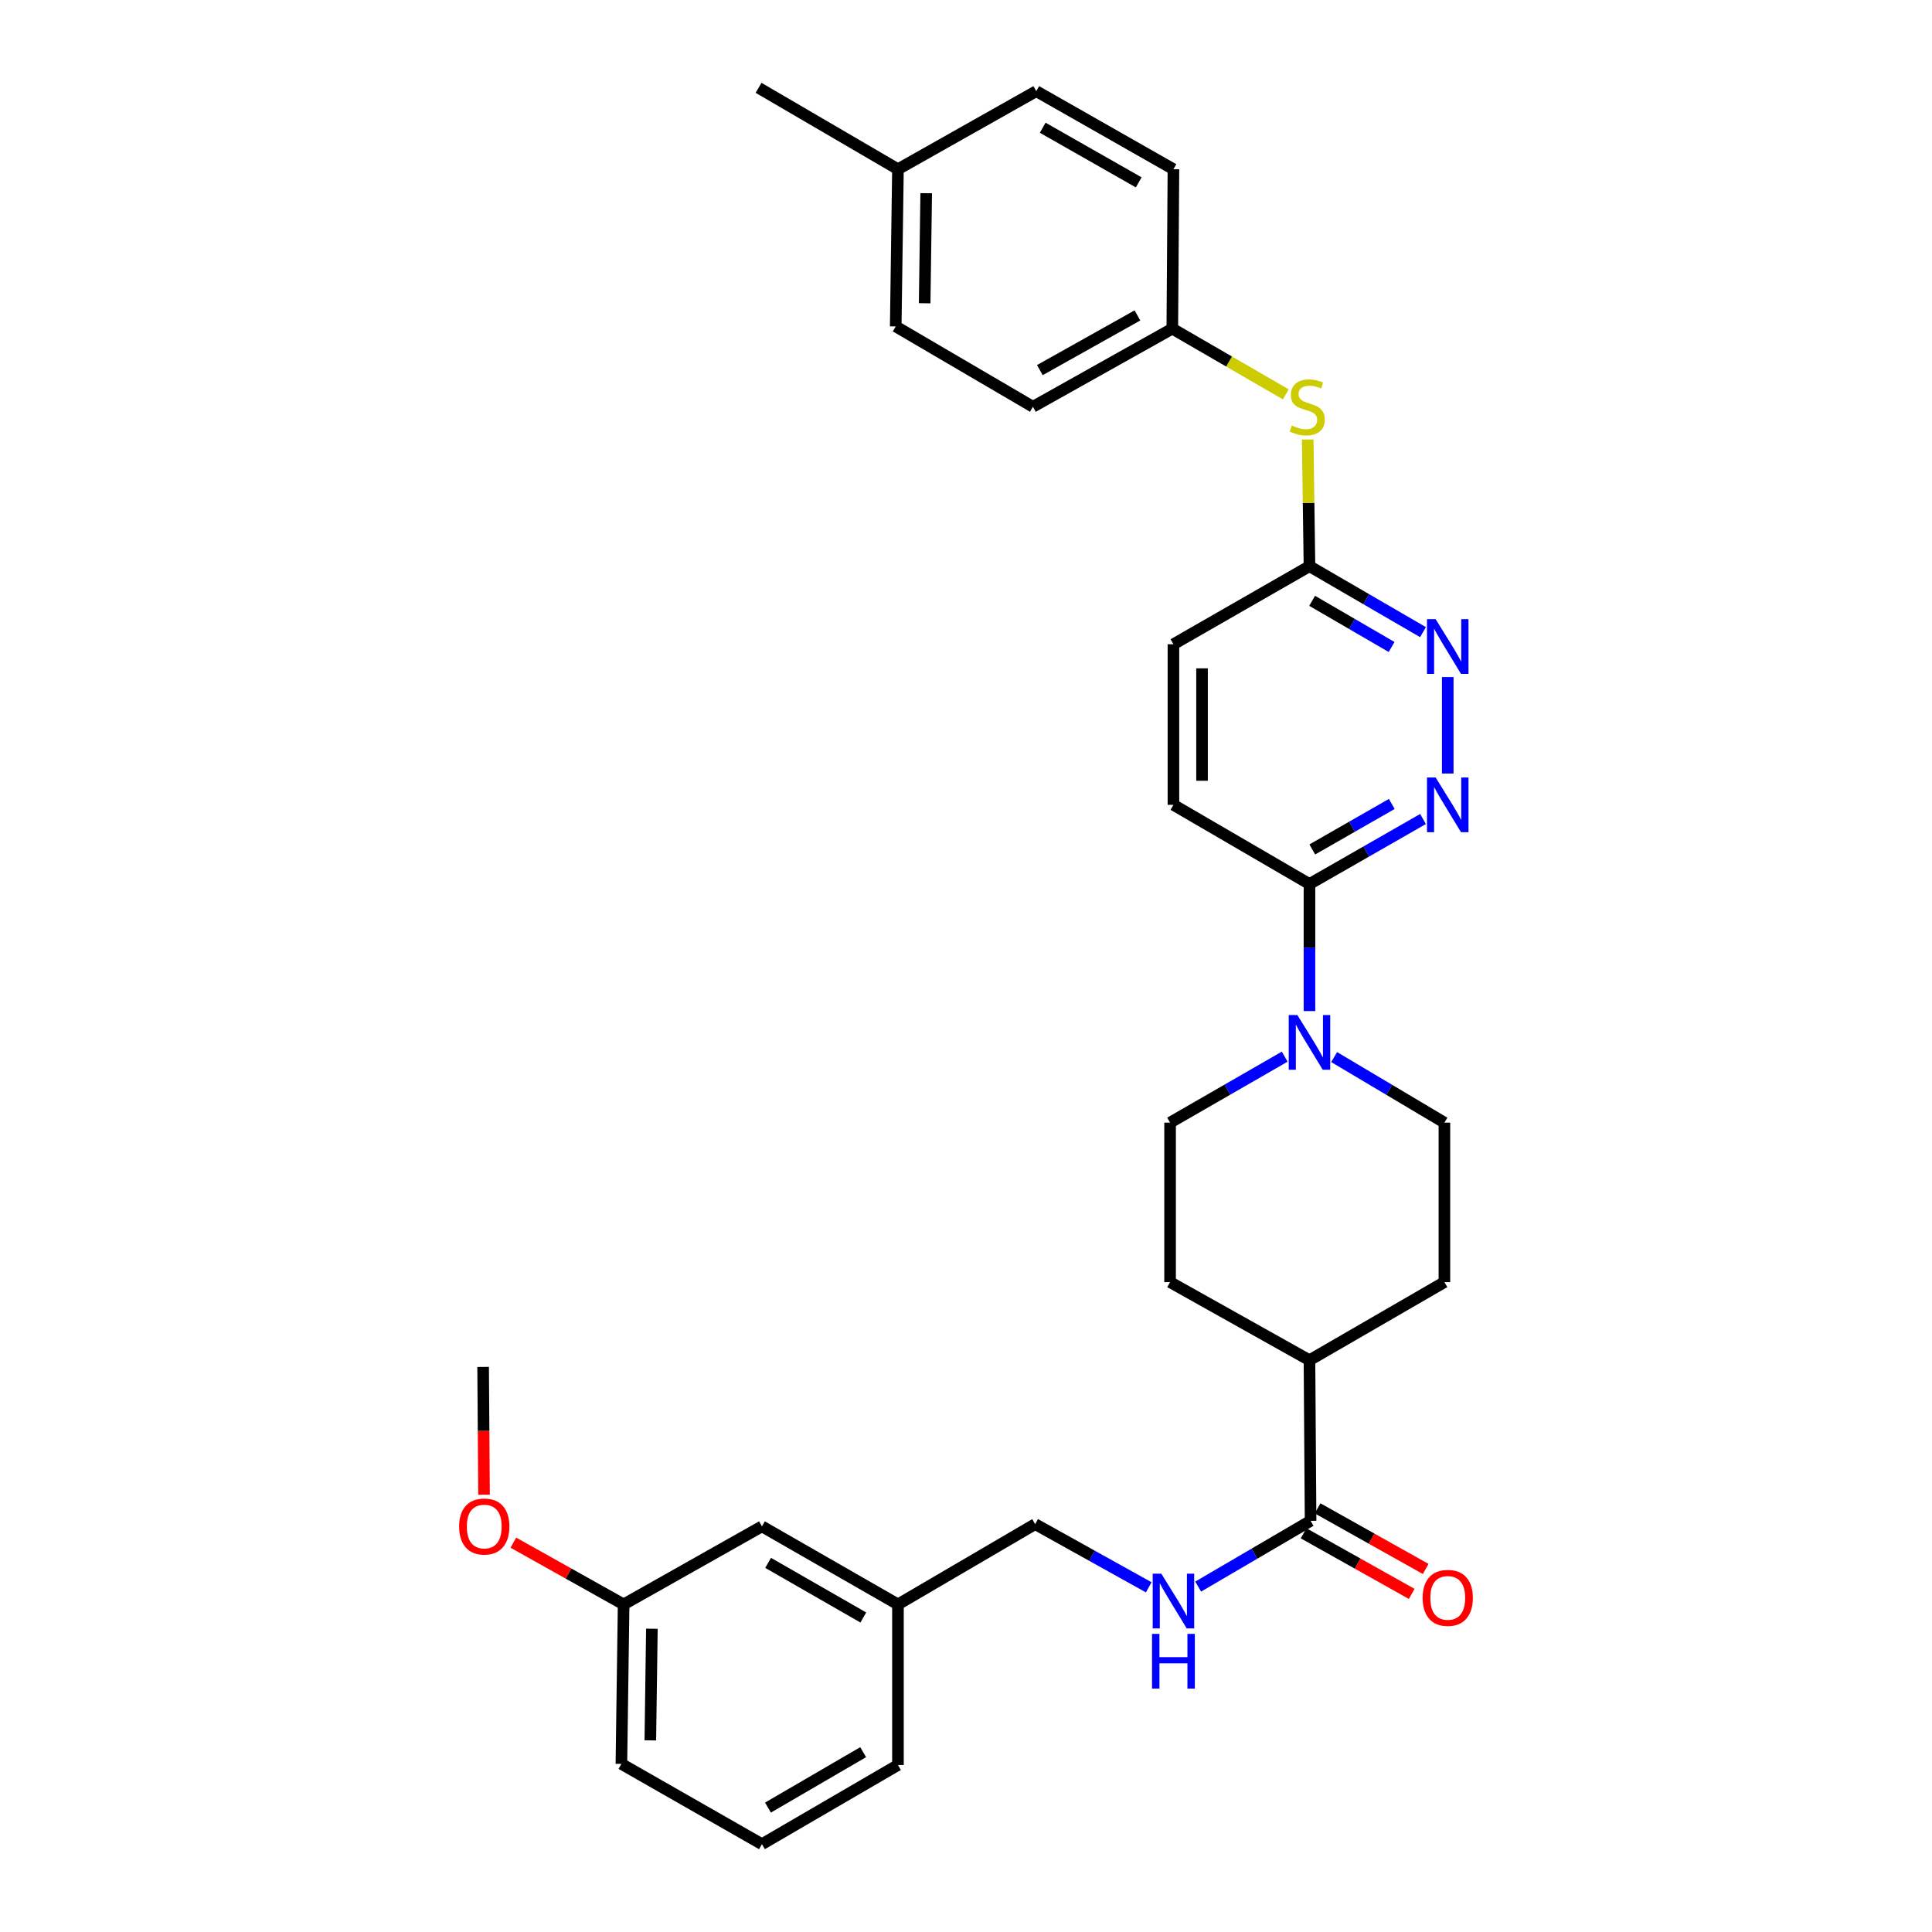 <?xml version='1.0' encoding='iso-8859-1'?>
<svg version='1.1' baseProfile='full'
              xmlns='http://www.w3.org/2000/svg'
                      xmlns:rdkit='http://www.rdkit.org/xml'
                      xmlns:xlink='http://www.w3.org/1999/xlink'
                  xml:space='preserve'
width='1000px' height='1000px' viewBox='0 0 1000 1000'>
<!-- END OF HEADER -->
<rect style='opacity:1.0;fill:#FFFFFF;stroke:none' width='1000' height='1000' x='0' y='0'> </rect>
<path class='bond-1' d='M 677.78,523.334 L 677.78,490.452' style='fill:none;fill-rule:evenodd;stroke:#0000FF;stroke-width:6px;stroke-linecap:butt;stroke-linejoin:miter;stroke-opacity:1' />
<path class='bond-1' d='M 677.78,490.452 L 677.78,457.571' style='fill:none;fill-rule:evenodd;stroke:#000000;stroke-width:6px;stroke-linecap:butt;stroke-linejoin:miter;stroke-opacity:1' />
<path class='bond-8' d='M 690.551,547.138 L 719.088,564.107' style='fill:none;fill-rule:evenodd;stroke:#0000FF;stroke-width:6px;stroke-linecap:butt;stroke-linejoin:miter;stroke-opacity:1' />
<path class='bond-8' d='M 719.088,564.107 L 747.624,581.076' style='fill:none;fill-rule:evenodd;stroke:#000000;stroke-width:6px;stroke-linecap:butt;stroke-linejoin:miter;stroke-opacity:1' />
<path class='bond-9' d='M 664.959,546.924 L 635.296,564' style='fill:none;fill-rule:evenodd;stroke:#0000FF;stroke-width:6px;stroke-linecap:butt;stroke-linejoin:miter;stroke-opacity:1' />
<path class='bond-9' d='M 635.296,564 L 605.634,581.076' style='fill:none;fill-rule:evenodd;stroke:#000000;stroke-width:6px;stroke-linecap:butt;stroke-linejoin:miter;stroke-opacity:1' />
<path class='bond-0' d='M 736.549,423.919 L 707.164,440.745' style='fill:none;fill-rule:evenodd;stroke:#0000FF;stroke-width:6px;stroke-linecap:butt;stroke-linejoin:miter;stroke-opacity:1' />
<path class='bond-0' d='M 707.164,440.745 L 677.78,457.571' style='fill:none;fill-rule:evenodd;stroke:#000000;stroke-width:6px;stroke-linecap:butt;stroke-linejoin:miter;stroke-opacity:1' />
<path class='bond-0' d='M 720.379,416.122 L 699.81,427.9' style='fill:none;fill-rule:evenodd;stroke:#0000FF;stroke-width:6px;stroke-linecap:butt;stroke-linejoin:miter;stroke-opacity:1' />
<path class='bond-0' d='M 699.81,427.9 L 679.241,439.679' style='fill:none;fill-rule:evenodd;stroke:#000000;stroke-width:6px;stroke-linecap:butt;stroke-linejoin:miter;stroke-opacity:1' />
<path class='bond-2' d='M 749.351,400.38 L 749.351,350.444' style='fill:none;fill-rule:evenodd;stroke:#0000FF;stroke-width:6px;stroke-linecap:butt;stroke-linejoin:miter;stroke-opacity:1' />
<path class='bond-11' d='M 677.78,457.571 L 607.369,416.588' style='fill:none;fill-rule:evenodd;stroke:#000000;stroke-width:6px;stroke-linecap:butt;stroke-linejoin:miter;stroke-opacity:1' />
<path class='bond-32' d='M 736.542,327.2 L 707.161,310.133' style='fill:none;fill-rule:evenodd;stroke:#0000FF;stroke-width:6px;stroke-linecap:butt;stroke-linejoin:miter;stroke-opacity:1' />
<path class='bond-32' d='M 707.161,310.133 L 677.78,293.066' style='fill:none;fill-rule:evenodd;stroke:#000000;stroke-width:6px;stroke-linecap:butt;stroke-linejoin:miter;stroke-opacity:1' />
<path class='bond-32' d='M 720.293,334.878 L 699.726,322.931' style='fill:none;fill-rule:evenodd;stroke:#0000FF;stroke-width:6px;stroke-linecap:butt;stroke-linejoin:miter;stroke-opacity:1' />
<path class='bond-32' d='M 699.726,322.931 L 679.16,310.985' style='fill:none;fill-rule:evenodd;stroke:#000000;stroke-width:6px;stroke-linecap:butt;stroke-linejoin:miter;stroke-opacity:1' />
<path class='bond-3' d='M 678.356,787.171 L 677.78,704.048' style='fill:none;fill-rule:evenodd;stroke:#000000;stroke-width:6px;stroke-linecap:butt;stroke-linejoin:miter;stroke-opacity:1' />
<path class='bond-4' d='M 678.356,787.171 L 649.26,804.195' style='fill:none;fill-rule:evenodd;stroke:#000000;stroke-width:6px;stroke-linecap:butt;stroke-linejoin:miter;stroke-opacity:1' />
<path class='bond-4' d='M 649.26,804.195 L 620.165,821.218' style='fill:none;fill-rule:evenodd;stroke:#0000FF;stroke-width:6px;stroke-linecap:butt;stroke-linejoin:miter;stroke-opacity:1' />
<path class='bond-10' d='M 674.736,793.626 L 702.716,809.315' style='fill:none;fill-rule:evenodd;stroke:#000000;stroke-width:6px;stroke-linecap:butt;stroke-linejoin:miter;stroke-opacity:1' />
<path class='bond-10' d='M 702.716,809.315 L 730.697,825.003' style='fill:none;fill-rule:evenodd;stroke:#FF0000;stroke-width:6px;stroke-linecap:butt;stroke-linejoin:miter;stroke-opacity:1' />
<path class='bond-10' d='M 681.975,780.716 L 709.955,796.405' style='fill:none;fill-rule:evenodd;stroke:#000000;stroke-width:6px;stroke-linecap:butt;stroke-linejoin:miter;stroke-opacity:1' />
<path class='bond-10' d='M 709.955,796.405 L 737.935,812.093' style='fill:none;fill-rule:evenodd;stroke:#FF0000;stroke-width:6px;stroke-linecap:butt;stroke-linejoin:miter;stroke-opacity:1' />
<path class='bond-15' d='M 594.581,821.59 L 565.185,805.236' style='fill:none;fill-rule:evenodd;stroke:#0000FF;stroke-width:6px;stroke-linecap:butt;stroke-linejoin:miter;stroke-opacity:1' />
<path class='bond-15' d='M 565.185,805.236 L 535.79,788.882' style='fill:none;fill-rule:evenodd;stroke:#000000;stroke-width:6px;stroke-linecap:butt;stroke-linejoin:miter;stroke-opacity:1' />
<path class='bond-5' d='M 677.78,293.066 L 607.369,333.465' style='fill:none;fill-rule:evenodd;stroke:#000000;stroke-width:6px;stroke-linecap:butt;stroke-linejoin:miter;stroke-opacity:1' />
<path class='bond-6' d='M 677.78,293.066 L 677.323,260.276' style='fill:none;fill-rule:evenodd;stroke:#000000;stroke-width:6px;stroke-linecap:butt;stroke-linejoin:miter;stroke-opacity:1' />
<path class='bond-6' d='M 677.323,260.276 L 676.865,227.486' style='fill:none;fill-rule:evenodd;stroke:#CCCC00;stroke-width:6px;stroke-linecap:butt;stroke-linejoin:miter;stroke-opacity:1' />
<path class='bond-14' d='M 665.531,204.119 L 636.158,187.115' style='fill:none;fill-rule:evenodd;stroke:#CCCC00;stroke-width:6px;stroke-linecap:butt;stroke-linejoin:miter;stroke-opacity:1' />
<path class='bond-14' d='M 636.158,187.115 L 606.785,170.111' style='fill:none;fill-rule:evenodd;stroke:#000000;stroke-width:6px;stroke-linecap:butt;stroke-linejoin:miter;stroke-opacity:1' />
<path class='bond-7' d='M 677.78,704.048 L 605.634,663.625' style='fill:none;fill-rule:evenodd;stroke:#000000;stroke-width:6px;stroke-linecap:butt;stroke-linejoin:miter;stroke-opacity:1' />
<path class='bond-31' d='M 677.78,704.048 L 747.624,663.625' style='fill:none;fill-rule:evenodd;stroke:#000000;stroke-width:6px;stroke-linecap:butt;stroke-linejoin:miter;stroke-opacity:1' />
<path class='bond-12' d='M 747.624,581.076 L 747.624,663.625' style='fill:none;fill-rule:evenodd;stroke:#000000;stroke-width:6px;stroke-linecap:butt;stroke-linejoin:miter;stroke-opacity:1' />
<path class='bond-13' d='M 605.634,581.076 L 605.634,663.625' style='fill:none;fill-rule:evenodd;stroke:#000000;stroke-width:6px;stroke-linecap:butt;stroke-linejoin:miter;stroke-opacity:1' />
<path class='bond-16' d='M 607.369,416.588 L 607.369,333.465' style='fill:none;fill-rule:evenodd;stroke:#000000;stroke-width:6px;stroke-linecap:butt;stroke-linejoin:miter;stroke-opacity:1' />
<path class='bond-16' d='M 622.17,404.12 L 622.17,345.933' style='fill:none;fill-rule:evenodd;stroke:#000000;stroke-width:6px;stroke-linecap:butt;stroke-linejoin:miter;stroke-opacity:1' />
<path class='bond-21' d='M 606.785,170.111 L 607.369,87.588' style='fill:none;fill-rule:evenodd;stroke:#000000;stroke-width:6px;stroke-linecap:butt;stroke-linejoin:miter;stroke-opacity:1' />
<path class='bond-22' d='M 606.785,170.111 L 534.638,210.543' style='fill:none;fill-rule:evenodd;stroke:#000000;stroke-width:6px;stroke-linecap:butt;stroke-linejoin:miter;stroke-opacity:1' />
<path class='bond-22' d='M 588.727,163.264 L 538.225,191.566' style='fill:none;fill-rule:evenodd;stroke:#000000;stroke-width:6px;stroke-linecap:butt;stroke-linejoin:miter;stroke-opacity:1' />
<path class='bond-18' d='M 535.79,788.882 L 464.778,830.439' style='fill:none;fill-rule:evenodd;stroke:#000000;stroke-width:6px;stroke-linecap:butt;stroke-linejoin:miter;stroke-opacity:1' />
<path class='bond-17' d='M 394.383,790.041 L 464.778,830.439' style='fill:none;fill-rule:evenodd;stroke:#000000;stroke-width:6px;stroke-linecap:butt;stroke-linejoin:miter;stroke-opacity:1' />
<path class='bond-17' d='M 397.575,808.938 L 446.852,837.217' style='fill:none;fill-rule:evenodd;stroke:#000000;stroke-width:6px;stroke-linecap:butt;stroke-linejoin:miter;stroke-opacity:1' />
<path class='bond-19' d='M 394.383,790.041 L 322.787,830.439' style='fill:none;fill-rule:evenodd;stroke:#000000;stroke-width:6px;stroke-linecap:butt;stroke-linejoin:miter;stroke-opacity:1' />
<path class='bond-27' d='M 464.778,830.439 L 464.778,913.563' style='fill:none;fill-rule:evenodd;stroke:#000000;stroke-width:6px;stroke-linecap:butt;stroke-linejoin:miter;stroke-opacity:1' />
<path class='bond-25' d='M 322.787,830.439 L 294.252,814.459' style='fill:none;fill-rule:evenodd;stroke:#000000;stroke-width:6px;stroke-linecap:butt;stroke-linejoin:miter;stroke-opacity:1' />
<path class='bond-25' d='M 294.252,814.459 L 265.716,798.479' style='fill:none;fill-rule:evenodd;stroke:#FF0000;stroke-width:6px;stroke-linecap:butt;stroke-linejoin:miter;stroke-opacity:1' />
<path class='bond-34' d='M 322.787,830.439 L 321.636,912.988' style='fill:none;fill-rule:evenodd;stroke:#000000;stroke-width:6px;stroke-linecap:butt;stroke-linejoin:miter;stroke-opacity:1' />
<path class='bond-34' d='M 337.414,843.028 L 336.608,900.812' style='fill:none;fill-rule:evenodd;stroke:#000000;stroke-width:6px;stroke-linecap:butt;stroke-linejoin:miter;stroke-opacity:1' />
<path class='bond-20' d='M 464.778,87.588 L 463.627,168.96' style='fill:none;fill-rule:evenodd;stroke:#000000;stroke-width:6px;stroke-linecap:butt;stroke-linejoin:miter;stroke-opacity:1' />
<path class='bond-20' d='M 479.405,100.003 L 478.599,156.964' style='fill:none;fill-rule:evenodd;stroke:#000000;stroke-width:6px;stroke-linecap:butt;stroke-linejoin:miter;stroke-opacity:1' />
<path class='bond-29' d='M 464.778,87.588 L 392.631,45.455' style='fill:none;fill-rule:evenodd;stroke:#000000;stroke-width:6px;stroke-linecap:butt;stroke-linejoin:miter;stroke-opacity:1' />
<path class='bond-33' d='M 464.778,87.588 L 536.373,47.19' style='fill:none;fill-rule:evenodd;stroke:#000000;stroke-width:6px;stroke-linecap:butt;stroke-linejoin:miter;stroke-opacity:1' />
<path class='bond-24' d='M 607.369,87.588 L 536.373,47.19' style='fill:none;fill-rule:evenodd;stroke:#000000;stroke-width:6px;stroke-linecap:butt;stroke-linejoin:miter;stroke-opacity:1' />
<path class='bond-24' d='M 589.399,94.392 L 539.703,66.113' style='fill:none;fill-rule:evenodd;stroke:#000000;stroke-width:6px;stroke-linecap:butt;stroke-linejoin:miter;stroke-opacity:1' />
<path class='bond-23' d='M 534.638,210.543 L 463.627,168.96' style='fill:none;fill-rule:evenodd;stroke:#000000;stroke-width:6px;stroke-linecap:butt;stroke-linejoin:miter;stroke-opacity:1' />
<path class='bond-30' d='M 250.533,773.658 L 250.299,740.588' style='fill:none;fill-rule:evenodd;stroke:#FF0000;stroke-width:6px;stroke-linecap:butt;stroke-linejoin:miter;stroke-opacity:1' />
<path class='bond-30' d='M 250.299,740.588 L 250.065,707.518' style='fill:none;fill-rule:evenodd;stroke:#000000;stroke-width:6px;stroke-linecap:butt;stroke-linejoin:miter;stroke-opacity:1' />
<path class='bond-26' d='M 394.383,954.545 L 464.778,913.563' style='fill:none;fill-rule:evenodd;stroke:#000000;stroke-width:6px;stroke-linecap:butt;stroke-linejoin:miter;stroke-opacity:1' />
<path class='bond-26' d='M 397.495,935.607 L 446.772,906.919' style='fill:none;fill-rule:evenodd;stroke:#000000;stroke-width:6px;stroke-linecap:butt;stroke-linejoin:miter;stroke-opacity:1' />
<path class='bond-28' d='M 394.383,954.545 L 321.636,912.988' style='fill:none;fill-rule:evenodd;stroke:#000000;stroke-width:6px;stroke-linecap:butt;stroke-linejoin:miter;stroke-opacity:1' />
<path  class='atom-0' d='M 671.52 525.383
L 680.8 540.383
Q 681.72 541.863, 683.2 544.543
Q 684.68 547.223, 684.76 547.383
L 684.76 525.383
L 688.52 525.383
L 688.52 553.703
L 684.64 553.703
L 674.68 537.303
Q 673.52 535.383, 672.28 533.183
Q 671.08 530.983, 670.72 530.303
L 670.72 553.703
L 667.04 553.703
L 667.04 525.383
L 671.52 525.383
' fill='#0000FF'/>
<path  class='atom-1' d='M 743.091 402.428
L 752.371 417.428
Q 753.291 418.908, 754.771 421.588
Q 756.251 424.268, 756.331 424.428
L 756.331 402.428
L 760.091 402.428
L 760.091 430.748
L 756.211 430.748
L 746.251 414.348
Q 745.091 412.428, 743.851 410.228
Q 742.651 408.028, 742.291 407.348
L 742.291 430.748
L 738.611 430.748
L 738.611 402.428
L 743.091 402.428
' fill='#0000FF'/>
<path  class='atom-3' d='M 743.091 320.48
L 752.371 335.48
Q 753.291 336.96, 754.771 339.64
Q 756.251 342.32, 756.331 342.48
L 756.331 320.48
L 760.091 320.48
L 760.091 348.8
L 756.211 348.8
L 746.251 332.4
Q 745.091 330.48, 743.851 328.28
Q 742.651 326.08, 742.291 325.4
L 742.291 348.8
L 738.611 348.8
L 738.611 320.48
L 743.091 320.48
' fill='#0000FF'/>
<path  class='atom-5' d='M 601.109 814.544
L 610.389 829.544
Q 611.309 831.024, 612.789 833.704
Q 614.269 836.384, 614.349 836.544
L 614.349 814.544
L 618.109 814.544
L 618.109 842.864
L 614.229 842.864
L 604.269 826.464
Q 603.109 824.544, 601.869 822.344
Q 600.669 820.144, 600.309 819.464
L 600.309 842.864
L 596.629 842.864
L 596.629 814.544
L 601.109 814.544
' fill='#0000FF'/>
<path  class='atom-5' d='M 596.289 845.696
L 600.129 845.696
L 600.129 857.736
L 614.609 857.736
L 614.609 845.696
L 618.449 845.696
L 618.449 874.016
L 614.609 874.016
L 614.609 860.936
L 600.129 860.936
L 600.129 874.016
L 596.289 874.016
L 596.289 845.696
' fill='#0000FF'/>
<path  class='atom-7' d='M 668.629 220.263
Q 668.949 220.383, 670.269 220.943
Q 671.589 221.503, 673.029 221.863
Q 674.509 222.183, 675.949 222.183
Q 678.629 222.183, 680.189 220.903
Q 681.749 219.583, 681.749 217.303
Q 681.749 215.743, 680.949 214.783
Q 680.189 213.823, 678.989 213.303
Q 677.789 212.783, 675.789 212.183
Q 673.269 211.423, 671.749 210.703
Q 670.269 209.983, 669.189 208.463
Q 668.149 206.943, 668.149 204.383
Q 668.149 200.823, 670.549 198.623
Q 672.989 196.423, 677.789 196.423
Q 681.069 196.423, 684.789 197.983
L 683.869 201.063
Q 680.469 199.663, 677.909 199.663
Q 675.149 199.663, 673.629 200.823
Q 672.109 201.943, 672.149 203.903
Q 672.149 205.423, 672.909 206.343
Q 673.709 207.263, 674.829 207.783
Q 675.989 208.303, 677.909 208.903
Q 680.469 209.703, 681.989 210.503
Q 683.509 211.303, 684.589 212.943
Q 685.709 214.543, 685.709 217.303
Q 685.709 221.223, 683.069 223.343
Q 680.469 225.423, 676.109 225.423
Q 673.589 225.423, 671.669 224.863
Q 669.789 224.343, 667.549 223.423
L 668.629 220.263
' fill='#CCCC00'/>
<path  class='atom-11' d='M 736.351 827.058
Q 736.351 820.258, 739.711 816.458
Q 743.071 812.658, 749.351 812.658
Q 755.631 812.658, 758.991 816.458
Q 762.351 820.258, 762.351 827.058
Q 762.351 833.938, 758.951 837.858
Q 755.551 841.738, 749.351 841.738
Q 743.111 841.738, 739.711 837.858
Q 736.351 833.978, 736.351 827.058
M 749.351 838.538
Q 753.671 838.538, 755.991 835.658
Q 758.351 832.738, 758.351 827.058
Q 758.351 821.498, 755.991 818.698
Q 753.671 815.858, 749.351 815.858
Q 745.031 815.858, 742.671 818.658
Q 740.351 821.458, 740.351 827.058
Q 740.351 832.778, 742.671 835.658
Q 745.031 838.538, 749.351 838.538
' fill='#FF0000'/>
<path  class='atom-26' d='M 237.649 790.121
Q 237.649 783.321, 241.009 779.521
Q 244.369 775.721, 250.649 775.721
Q 256.929 775.721, 260.289 779.521
Q 263.649 783.321, 263.649 790.121
Q 263.649 797.001, 260.249 800.921
Q 256.849 804.801, 250.649 804.801
Q 244.409 804.801, 241.009 800.921
Q 237.649 797.041, 237.649 790.121
M 250.649 801.601
Q 254.969 801.601, 257.289 798.721
Q 259.649 795.801, 259.649 790.121
Q 259.649 784.561, 257.289 781.761
Q 254.969 778.921, 250.649 778.921
Q 246.329 778.921, 243.969 781.721
Q 241.649 784.521, 241.649 790.121
Q 241.649 795.841, 243.969 798.721
Q 246.329 801.601, 250.649 801.601
' fill='#FF0000'/>
</svg>
